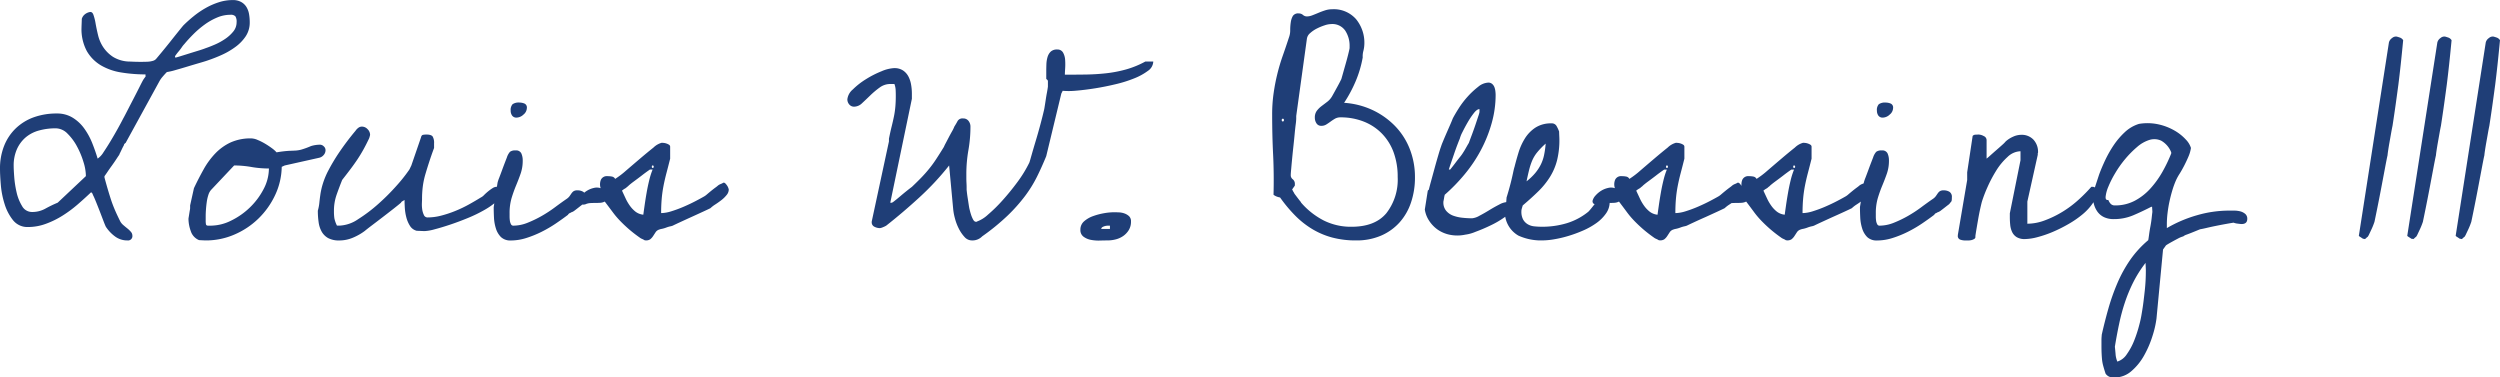 <svg id="signature" xmlns="http://www.w3.org/2000/svg" width="401.66" height="60.645" viewBox="0 0 401.66 60.645">
  <path id="signature-2" data-name="signature" d="M-183.274-2.153q-.132-.264-.4-.967t-.571-1.494q-.308-.791-.593-1.494t-.417-.967a3.66,3.66,0,0,1-.154-.352.473.473,0,0,0-.242-.264q-.967.923-2.131,1.934a19.792,19.792,0,0,1-2.461,1.824,13.967,13.967,0,0,1-2.7,1.318,8.268,8.268,0,0,1-2.812.505,2.951,2.951,0,0,1-2.417-1.077,7.8,7.8,0,0,1-1.362-2.593,13.992,13.992,0,0,1-.615-3.1q-.132-1.582-.132-2.593a9.8,9.8,0,0,1,.659-3.669,7.95,7.95,0,0,1,1.868-2.812,8.154,8.154,0,0,1,2.878-1.78,10.742,10.742,0,0,1,3.735-.615,4.737,4.737,0,0,1,2.549.681,6.464,6.464,0,0,1,1.868,1.758,11.007,11.007,0,0,1,1.274,2.351q.505,1.274.857,2.461a3.324,3.324,0,0,0,.945-1.033q.549-.813,1.143-1.8t1.143-1.978q.549-.989.857-1.6.132-.22.593-1.121t1.011-1.956q.549-1.055,1.011-1.978t.593-1.143a3.015,3.015,0,0,1,.22-.33,3.015,3.015,0,0,0,.22-.33.039.039,0,0,1-.044-.044v-.22a23.905,23.905,0,0,1-3.889-.308,9.318,9.318,0,0,1-3.274-1.143,6.385,6.385,0,0,1-2.263-2.285,7.465,7.465,0,0,1-.857-3.823q0-.132.022-.659t.022-.7a1.45,1.45,0,0,1,.483-.725,1.8,1.8,0,0,1,.791-.374q.4-.088.593.439a8.124,8.124,0,0,1,.352,1.406q.154.879.4,1.89A5.987,5.987,0,0,0-183.691-31a5.54,5.54,0,0,0,1.582,1.56,5.244,5.244,0,0,0,2.659.747q.088,0,.593.022t.857.022h.637q.417,0,.835-.022a3.434,3.434,0,0,0,.791-.132,1.064,1.064,0,0,0,.549-.33q.264-.308.9-1.077t1.3-1.6q.659-.835,1.274-1.6t.879-1.077a21.416,21.416,0,0,1,1.67-1.494,14.085,14.085,0,0,1,1.934-1.318,11.235,11.235,0,0,1,2.109-.923,7.311,7.311,0,0,1,2.241-.352,2.707,2.707,0,0,1,1.34.308,2.29,2.29,0,0,1,.857.813,3.23,3.23,0,0,1,.417,1.143,7.616,7.616,0,0,1,.11,1.3,3.979,3.979,0,0,1-.637,2.241,6.755,6.755,0,0,1-1.648,1.714,11.921,11.921,0,0,1-2.175,1.274,23.152,23.152,0,0,1-2.219.879q-.352.132-1.274.4t-2,.593q-1.077.33-2.021.593a9.9,9.9,0,0,1-1.34.308q-.308.308-.681.747a4.106,4.106,0,0,0-.549.791L-180.11-15.6a.18.18,0,0,0-.11.066l-.11.11a.9.9,0,0,1-.132.33q-.132.242-.264.527t-.264.549a1.391,1.391,0,0,0-.132.308q-.132.176-.461.681t-.725,1.055q-.4.549-.725,1.033t-.461.659v.22q.308,1.143.549,1.956t.483,1.56q.242.747.593,1.582t.923,1.978a2.184,2.184,0,0,0,.483.571q.308.264.637.527a4.1,4.1,0,0,1,.571.549.91.91,0,0,1,.242.593.7.7,0,0,1-.791.791,3.279,3.279,0,0,1-2.021-.659A6.011,6.011,0,0,1-183.274-2.153Zm-14.81-9.756q0,.527.088,1.736a16.418,16.418,0,0,0,.374,2.461,7.324,7.324,0,0,0,.879,2.219,1.809,1.809,0,0,0,1.6.967,4.3,4.3,0,0,0,2.131-.527,19.44,19.44,0,0,1,2-.967l4.526-4.263v-.176a7.73,7.73,0,0,0-.374-2.065,13.1,13.1,0,0,0-1.033-2.5,8.477,8.477,0,0,0-1.538-2.087,2.675,2.675,0,0,0-1.89-.857,9.966,9.966,0,0,0-2.7.352,5.56,5.56,0,0,0-2.131,1.1,5.416,5.416,0,0,0-1.406,1.89A6.458,6.458,0,0,0-198.083-11.909Zm34.8-24.3a5.447,5.447,0,0,0-2.109.439,9.916,9.916,0,0,0-2.021,1.143,15.12,15.12,0,0,0-1.8,1.538q-.835.835-1.45,1.582a3.877,3.877,0,0,0-.417.527q-.242.352-.483.637t-.417.527l-.176.242v.22h.176q.044,0,.615-.176t1.34-.417q.769-.242,1.56-.483t1.23-.417q.659-.22,1.516-.593a9.776,9.776,0,0,0,1.626-.9,5.958,5.958,0,0,0,1.3-1.187,2.328,2.328,0,0,0,.527-1.494,1.583,1.583,0,0,0-.2-.945A1.034,1.034,0,0,0-163.279-36.211ZM-170-3.428q0-.044.044-.308t.088-.549q.044-.286.088-.527a2.248,2.248,0,0,0,.044-.33v-.439l.615-2.769q.747-1.582,1.56-3.032a12.44,12.44,0,0,1,1.868-2.549,8.3,8.3,0,0,1,2.439-1.758,7.773,7.773,0,0,1,3.362-.659,2.741,2.741,0,0,1,.989.242,8.964,8.964,0,0,1,1.187.593,12.98,12.98,0,0,1,1.1.725,4.715,4.715,0,0,1,.769.681,18.1,18.1,0,0,1,1.978-.242q.615-.022,1.055-.044a4.686,4.686,0,0,0,.945-.154,13.336,13.336,0,0,0,1.56-.571,5.129,5.129,0,0,1,1.45-.22.871.871,0,0,1,.593.264.813.813,0,0,1,.286.615,1.17,1.17,0,0,1-.308.791,1.314,1.314,0,0,1-.747.439L-154.534-12l-.483.22a11.017,11.017,0,0,1-1.055,4.526,12.842,12.842,0,0,1-2.681,3.779A12.656,12.656,0,0,1-162.62-.9a11.454,11.454,0,0,1-4.57.945q-.176,0-.571-.022T-168.289,0a2.317,2.317,0,0,1-1.34-1.45A5.94,5.94,0,0,1-170-3.428Zm2.813.879q.044.22.352.22h.439a7.4,7.4,0,0,0,3.252-.813,11.621,11.621,0,0,0,3.01-2.109,11.366,11.366,0,0,0,2.2-2.944,7.129,7.129,0,0,0,.857-3.318,16.575,16.575,0,0,1-2.812-.242A16.079,16.079,0,0,0-162.62-12h-.044l-3.647,3.867a2.1,2.1,0,0,0-.483.835,6.531,6.531,0,0,0-.264,1.143q-.088.615-.132,1.23t-.044,1.1v.615A3.223,3.223,0,0,0-167.19-2.549Zm17.974-2.2a7.258,7.258,0,0,0,.242-1.274q.066-.659.176-1.406a11.928,11.928,0,0,1,.4-1.692,12.733,12.733,0,0,1,.9-2.131A30.744,30.744,0,0,1-145.854-14a43.354,43.354,0,0,1,2.7-3.582,1.874,1.874,0,0,1,.439-.461.933.933,0,0,1,.571-.2,1.234,1.234,0,0,1,.923.417,1.291,1.291,0,0,1,.4.9,1.905,1.905,0,0,1-.066.286,2.07,2.07,0,0,1-.11.33q-.483,1.011-.923,1.8t-.923,1.516q-.483.725-1.077,1.516t-1.384,1.8q-.527,1.318-.923,2.461a7.756,7.756,0,0,0-.4,2.549,7.992,7.992,0,0,0,.066,1.143,4.638,4.638,0,0,0,.417,1.187h.483a5.693,5.693,0,0,0,2.922-1.033,24.35,24.35,0,0,0,3.252-2.461,34.373,34.373,0,0,0,2.922-2.922,24.443,24.443,0,0,0,1.934-2.417,1.711,1.711,0,0,0,.242-.417q.154-.33.2-.417.088-.264.308-.9l.461-1.34.461-1.34q.22-.637.308-.9.088-.4.352-.439a3.2,3.2,0,0,1,.527-.044q.791,0,1.011.33a2,2,0,0,1,.22,1.077v.747q-.439,1.187-.769,2.2t-.615,1.978a13.032,13.032,0,0,0-.417,1.934,15.662,15.662,0,0,0-.132,2.109q0,.132-.022.615a5.651,5.651,0,0,0,.044.989,3.069,3.069,0,0,0,.264.923.634.634,0,0,0,.593.417,8.793,8.793,0,0,0,2.175-.286,17.762,17.762,0,0,0,2.263-.747,19.824,19.824,0,0,0,2.175-1.033q1.033-.571,1.956-1.143a1.74,1.74,0,0,0,.527-.4,8.6,8.6,0,0,1,.659-.593,7.007,7.007,0,0,1,.7-.505,1.257,1.257,0,0,1,.659-.22.777.777,0,0,1,.879.879,1.989,1.989,0,0,1-.791,1.384,11.569,11.569,0,0,1-2,1.428,22.134,22.134,0,0,1-2.7,1.318q-1.494.615-2.878,1.077t-2.483.747a7.232,7.232,0,0,1-1.582.286q-.176,0-.637-.022t-.637-.022a1.775,1.775,0,0,1-1.1-.791A4.708,4.708,0,0,1-135-3.669a8,8,0,0,1-.242-1.538q-.044-.769-.044-1.252-.132.088-.33.2a.477.477,0,0,0-.242.242q-.352.308-1.165.945t-1.758,1.362q-.945.725-1.758,1.34t-1.121.879a8.933,8.933,0,0,1-1.934,1.1,5.551,5.551,0,0,1-2.153.439,3.666,3.666,0,0,1-1.8-.374,2.738,2.738,0,0,1-1.033-1.011,4.206,4.206,0,0,1-.505-1.516A12.756,12.756,0,0,1-149.216-4.746Zm28.872-4.482a5.921,5.921,0,0,1,.264-.791q.22-.571.461-1.23t.461-1.23q.22-.571.308-.791a2.518,2.518,0,0,1,.505-.923,1.368,1.368,0,0,1,.9-.22.907.907,0,0,1,.923.483,2.741,2.741,0,0,1,.22,1.143,6.3,6.3,0,0,1-.33,2.087q-.33.945-.725,1.89t-.725,2.021a8.495,8.495,0,0,0-.33,2.483V-3.8a4.982,4.982,0,0,0,.044.659,1.636,1.636,0,0,0,.176.571.4.4,0,0,0,.352.242,6.229,6.229,0,0,0,2.307-.461,18.135,18.135,0,0,0,2.285-1.1A20.893,20.893,0,0,0-111.094-5.3q1.033-.769,1.868-1.34a1.913,1.913,0,0,0,.461-.439q.154-.22.286-.417a1.5,1.5,0,0,1,.33-.352A1.045,1.045,0,0,1-107.512-8a1.707,1.707,0,0,1,.945.242.942.942,0,0,1,.374.857q0,.264-.022.483a.582.582,0,0,1-.242.4.959.959,0,0,1-.33.352q-.286.22-.593.461t-.571.439a1.653,1.653,0,0,1-.4.242.857.857,0,0,0-.242.11.857.857,0,0,1-.242.11l-.11.11a.18.18,0,0,0-.066.11q-.923.7-2,1.428a20.291,20.291,0,0,1-2.263,1.318,16.673,16.673,0,0,1-2.439.989,8.21,8.21,0,0,1-2.483.4,2.173,2.173,0,0,1-1.6-.549,3.342,3.342,0,0,1-.813-1.384,6.9,6.9,0,0,1-.308-1.758q-.044-.923-.044-1.67Zm2.109-11.558a1.372,1.372,0,0,1,.308-1.055,1.721,1.721,0,0,1,1.1-.264,2.169,2.169,0,0,1,.791.154.686.686,0,0,1,.4.725,1.4,1.4,0,0,1-.549,1.055,1.653,1.653,0,0,1-1.077.483.831.831,0,0,1-.747-.33A1.354,1.354,0,0,1-118.235-20.786ZM-103.118-6.2a1.887,1.887,0,0,1-.747.2q-.4.022-.791.022t-.791.022a2.245,2.245,0,0,0-.791.2,1.339,1.339,0,0,1-.967-.11.516.516,0,0,1-.132-.549,1.979,1.979,0,0,1,.483-.791,4.012,4.012,0,0,1,.9-.747,3.6,3.6,0,0,1,1.1-.439,1.9,1.9,0,0,1,1.077.044,1.946,1.946,0,0,1,.044-1.362,1.044,1.044,0,0,1,1.055-.571,3.7,3.7,0,0,1,.725.066.727.727,0,0,1,.505.374,14.022,14.022,0,0,0,1.758-1.34q1.1-.945,2.263-1.934t2.131-1.758a3.043,3.043,0,0,1,1.318-.769q.132,0,.352.022a1.91,1.91,0,0,1,.461.11,1.656,1.656,0,0,1,.4.2.378.378,0,0,1,.154.33v1.89q-.308,1.23-.593,2.307t-.483,2.109a19.861,19.861,0,0,0-.286,2.087q-.088,1.055-.088,2.241a5.854,5.854,0,0,0,1.692-.308,19.681,19.681,0,0,0,2-.747q1.011-.439,1.89-.9t1.406-.769a2.954,2.954,0,0,0,.4-.308q.308-.264.659-.549t.681-.527a4.525,4.525,0,0,0,.417-.33,1.7,1.7,0,0,1,.439-.242,2.159,2.159,0,0,0,.4-.2.334.334,0,0,1,.33.11,2.3,2.3,0,0,1,.286.352,1.664,1.664,0,0,1,.2.4,1.212,1.212,0,0,1,.066.242,1.407,1.407,0,0,1-.352.879,4.894,4.894,0,0,1-.835.813q-.483.374-.989.7a4.884,4.884,0,0,0-.769.593q-.352.176-1.208.571t-1.824.835q-.967.439-1.824.835t-1.208.571a2.087,2.087,0,0,1-.4.11,4.686,4.686,0,0,0-.659.2,4.4,4.4,0,0,1-.681.2,2.142,2.142,0,0,0-.417.11,1.083,1.083,0,0,0-.593.439l-.4.615a2.076,2.076,0,0,1-.483.527,1.2,1.2,0,0,1-.9.132,2.134,2.134,0,0,0-.374-.2,1.711,1.711,0,0,1-.417-.242,21.693,21.693,0,0,1-1.8-1.406q-.747-.659-1.362-1.3a13.517,13.517,0,0,1-1.165-1.384Q-102.415-5.273-103.118-6.2Zm2.769-1.758q.308.659.593,1.274a7.12,7.12,0,0,0,.681,1.165,4.612,4.612,0,0,0,.9.945,2.452,2.452,0,0,0,1.252.483q.088-.659.22-1.582t.308-1.934q.176-1.011.417-2a12.184,12.184,0,0,1,.549-1.736h-.439q-.7.483-1.318.967-.571.439-1.143.857t-.923.725l-.132.132q-.088.088-.132.088a1.339,1.339,0,0,1-.4.308A3.09,3.09,0,0,0-100.349-7.954ZM-95.427-12q-.132,0-.132.2t.132.2q.176,0,.176-.2T-95.427-12Zm47.637,0a43.893,43.893,0,0,1-4.79,5.142Q-55.217-4.438-57.9-2.329a3.338,3.338,0,0,1-.505.242,1.7,1.7,0,0,1-.505.154,1.95,1.95,0,0,1-.879-.22.769.769,0,0,1-.439-.747v-.088l2.769-12.876V-16.3q.22-1.1.439-1.978t.374-1.648a13.786,13.786,0,0,0,.22-1.56q.066-.791.066-1.67,0-.527-.022-.989a3.206,3.206,0,0,0-.2-.945h-.659a2.868,2.868,0,0,0-1.714.571,13.529,13.529,0,0,0-1.494,1.252q-.7.681-1.318,1.252a1.868,1.868,0,0,1-1.274.571,1,1,0,0,1-.791-.352,1.226,1.226,0,0,1-.308-.835,2.426,2.426,0,0,1,.879-1.582,11.843,11.843,0,0,1,2.109-1.648,15.52,15.52,0,0,1,2.5-1.274,5.9,5.9,0,0,1,2.021-.505,2.492,2.492,0,0,1,1.428.374,2.647,2.647,0,0,1,.857.945,4.363,4.363,0,0,1,.439,1.3,8.213,8.213,0,0,1,.132,1.472v.835l-3.472,16.7h.264a2.114,2.114,0,0,0,.417-.286q.374-.286.857-.7t1.033-.857q.549-.439.9-.7.879-.835,1.538-1.516T-51-11.47a18.983,18.983,0,0,0,1.121-1.538q.549-.835,1.252-1.978a4.931,4.931,0,0,1,.264-.549q.22-.417.483-.923t.549-1.011a4.906,4.906,0,0,0,.374-.769q.308-.483.527-.9a.9.9,0,0,1,.879-.417,1.048,1.048,0,0,1,.879.4,1.46,1.46,0,0,1,.308.923,21.956,21.956,0,0,1-.33,3.779,22.209,22.209,0,0,0-.33,3.823V-10q0,.417.022.813t.022.7v.352q0,.044.044.439t.11.813q.066.417.132.857t.11.7a4.228,4.228,0,0,0,.088.417q.088.374.22.791a4.732,4.732,0,0,0,.33.791q.2.374.461.374h.088a.127.127,0,0,0,.088-.044,5.232,5.232,0,0,0,1.758-1.1,23.985,23.985,0,0,0,2.329-2.285q1.23-1.362,2.4-2.944a20.12,20.12,0,0,0,1.912-3.12q.044-.088.33-1.1t.681-2.329q.4-1.318.769-2.7t.549-2.175a5.99,5.99,0,0,0,.132-.659q.088-.527.176-1.121t.2-1.187q.11-.593.154-.945v-.879q0-.176-.264-.352V-27.2q0-.483.022-1.077a4.6,4.6,0,0,1,.176-1.121,2.015,2.015,0,0,1,.505-.879,1.432,1.432,0,0,1,1.055-.352,1,1,0,0,1,.945.505,2.739,2.739,0,0,1,.33,1.187,10.569,10.569,0,0,1,0,1.362q-.044.681-.044.989,1.626,0,3.3-.022t3.3-.2a20,20,0,0,0,3.208-.615,14.883,14.883,0,0,0,3.12-1.274h1.274a1.879,1.879,0,0,1-.857,1.494,9.54,9.54,0,0,1-2.2,1.208,20.272,20.272,0,0,1-3.01.945q-1.67.4-3.3.659t-3.01.374a12.134,12.134,0,0,1-2.175.022l-.22.439L-32.19-13.491q-.7,1.714-1.472,3.274a20.144,20.144,0,0,1-1.912,3.1,26.416,26.416,0,0,1-2.791,3.142A35.49,35.49,0,0,1-42.473-.615a2.174,2.174,0,0,1-1.67.659A1.584,1.584,0,0,1-45.33-.527a5.848,5.848,0,0,1-.923-1.362,8.265,8.265,0,0,1-.615-1.648,8.815,8.815,0,0,1-.264-1.384ZM-26.7-1.67A1.739,1.739,0,0,1-26.1-3.032a4.383,4.383,0,0,1,1.45-.835A10.346,10.346,0,0,1-22.9-4.329a9.452,9.452,0,0,1,1.56-.154q.4,0,.857.022a2.93,2.93,0,0,1,.879.176,2.139,2.139,0,0,1,.725.439,1.114,1.114,0,0,1,.308.857,2.548,2.548,0,0,1-.352,1.362,3.194,3.194,0,0,1-.879.945,3.669,3.669,0,0,1-1.187.549,5.264,5.264,0,0,1-1.362.176q-.483,0-1.23.022A6.494,6.494,0,0,1-25-.044a2.89,2.89,0,0,1-1.187-.505A1.3,1.3,0,0,1-26.7-1.67Zm4.746-.659h-.286a2.131,2.131,0,0,0-.417.044,1.749,1.749,0,0,0-.439.154.458.458,0,0,0-.264.33h1.406ZM5.383-6.855a2.831,2.831,0,0,1-.549-.154,1.886,1.886,0,0,1-.505-.286q.088-3.34-.066-6.438t-.154-6.438a24.285,24.285,0,0,1,.22-3.34,31.678,31.678,0,0,1,.593-3.12,31.3,31.3,0,0,1,.9-3.032q.527-1.494,1.055-3.12a3.253,3.253,0,0,0,.132-1.011A8.236,8.236,0,0,1,7.1-35a2.832,2.832,0,0,1,.33-1.011,1,1,0,0,1,.945-.417,1.02,1.02,0,0,1,.681.242.962.962,0,0,0,.637.242,2.419,2.419,0,0,0,.857-.176q.461-.176.989-.4t1.077-.4a3.655,3.655,0,0,1,1.121-.176,4.76,4.76,0,0,1,3.845,1.582,5.972,5.972,0,0,1,1.34,4,5.007,5.007,0,0,1-.154,1.1,3.282,3.282,0,0,0-.11,1.055,17.744,17.744,0,0,1-1.121,3.8,21.652,21.652,0,0,1-1.868,3.494,12.718,12.718,0,0,1,4.526,1.143,12.38,12.38,0,0,1,3.6,2.527,11.081,11.081,0,0,1,2.4,3.691,12.314,12.314,0,0,1,.857,4.636,12.373,12.373,0,0,1-.637,4.021,9.124,9.124,0,0,1-1.846,3.208A8.546,8.546,0,0,1,21.6-.725a9.886,9.886,0,0,1-4,.769,14.7,14.7,0,0,1-3.823-.461,12.542,12.542,0,0,1-3.186-1.34A14.109,14.109,0,0,1,7.844-3.911,22.947,22.947,0,0,1,5.383-6.855ZM7.4-8l.088.176a.511.511,0,0,0,.088.132,1.653,1.653,0,0,0,.242.4l.4.527q.2.264.374.483a.886.886,0,0,1,.176.264,12.112,12.112,0,0,0,3.625,2.856,9.745,9.745,0,0,0,4.46,1.011q3.779,0,5.6-2.175a8.77,8.77,0,0,0,1.824-5.823,11.41,11.41,0,0,0-.637-3.911,8.452,8.452,0,0,0-1.868-3.032,8.3,8.3,0,0,0-2.944-1.956,10.024,10.024,0,0,0-3.735-.681,1.747,1.747,0,0,0-.9.22,8.328,8.328,0,0,0-.7.461q-.33.242-.681.461a1.462,1.462,0,0,1-.791.22.887.887,0,0,1-.791-.4,1.625,1.625,0,0,1-.264-.923,1.769,1.769,0,0,1,.308-1.077,3.823,3.823,0,0,1,.769-.769l.923-.7a2.974,2.974,0,0,0,.769-.879q.176-.308.417-.747l.483-.879q.242-.439.417-.791l.176-.352q.088-.308.286-1.011t.417-1.472q.22-.769.4-1.494t.22-.989v-.308a4.41,4.41,0,0,0-.7-2.5A2.5,2.5,0,0,0,13.6-34.717a3.541,3.541,0,0,0-1.055.2,8.716,8.716,0,0,0-1.23.505,4.841,4.841,0,0,0-1.1.747,1.442,1.442,0,0,0-.527.923L7.976-19.951v.439a8.764,8.764,0,0,1-.088.945q-.088.681-.176,1.626t-.2,1.956q-.11,1.011-.2,1.956T7.163-11.4q-.066.681-.066.945v.088a.8.8,0,0,0,.33.593.918.918,0,0,1,.33.725v.264a3.015,3.015,0,0,1-.22.33,3.015,3.015,0,0,0-.22.33ZM5.823-19.512q-.176,0-.176.22t.176.22q.176,0,.176-.22T5.823-19.512ZM29.114-7.954l.066-.066.11-.11q.088-.4.352-1.362t.571-2.087q.308-1.121.593-2.087t.417-1.318a7.753,7.753,0,0,1,.286-.769q.242-.593.549-1.3l.615-1.406q.308-.7.439-1.055.308-.615.945-1.626a13.97,13.97,0,0,1,1.45-1.912A13.073,13.073,0,0,1,37.2-24.631a2.733,2.733,0,0,1,1.626-.681.911.911,0,0,1,.637.22,1.317,1.317,0,0,1,.352.505,2.707,2.707,0,0,1,.154.637,5.04,5.04,0,0,1,.044.615,16.711,16.711,0,0,1-.637,4.548,21.731,21.731,0,0,1-1.736,4.329,22.875,22.875,0,0,1-2.615,3.889,28.183,28.183,0,0,1-3.186,3.274,4.234,4.234,0,0,0-.11.527q-.066.4-.11.571v.088A2.059,2.059,0,0,0,32.08-4.7a2.7,2.7,0,0,0,1.121.769,6.209,6.209,0,0,0,1.472.33,14.528,14.528,0,0,0,1.56.088,2.894,2.894,0,0,0,1.165-.4q.769-.4,1.582-.9t1.6-.9a3.036,3.036,0,0,1,1.187-.4.757.757,0,0,1,.615.264,1,1,0,0,1,.22.659q0,.659-1.011,1.406A14.6,14.6,0,0,1,39.265-2.4a27.153,27.153,0,0,1-2.527,1.077,6.162,6.162,0,0,1-1.6.439,6.066,6.066,0,0,1-2.461.022A5.244,5.244,0,0,1,30.7-1.692a5.219,5.219,0,0,1-1.384-1.45,4.441,4.441,0,0,1-.681-1.78Zm8.306-13.1q-.4,0-.9.637a12.231,12.231,0,0,0-.989,1.472q-.483.835-.857,1.6a4.98,4.98,0,0,0-.417,1.033q-.132.308-.4,1.011t-.527,1.472l-.505,1.472q-.242.7-.33,1.011h.22l.264-.33q.264-.33.593-.769t.7-.9a6.153,6.153,0,0,0,.549-.769q.176-.264.483-.813t.4-.681q.176-.483.483-1.3t.571-1.6l.461-1.384a4.4,4.4,0,0,0,.2-.681ZM41.77-6.855q.088-.264.286-.945t.4-1.472q.2-.791.352-1.516t.242-.989q.264-1.055.637-2.285a9.492,9.492,0,0,1,1.033-2.285,5.628,5.628,0,0,1,1.692-1.736,4.572,4.572,0,0,1,2.571-.681.863.863,0,0,1,.813.417,5.641,5.641,0,0,1,.417.9q0,.176.022.637t.022.637a13.45,13.45,0,0,1-.374,3.34,9.491,9.491,0,0,1-1.143,2.681,12.523,12.523,0,0,1-1.868,2.307q-1.1,1.077-2.5,2.263-.044.132-.132.439a1.862,1.862,0,0,0-.088.439v.088a2.659,2.659,0,0,0,.264,1.274,2.033,2.033,0,0,0,.725.769,2.5,2.5,0,0,0,1.055.352,11.787,11.787,0,0,0,1.3.066,13.592,13.592,0,0,0,3.955-.571A10.2,10.2,0,0,0,54.91-4.57a7.581,7.581,0,0,0,.549-.637q.33-.417.681-.857a5.329,5.329,0,0,1,.747-.769,1.286,1.286,0,0,1,.835-.33.471.471,0,0,1,.527.352,2.889,2.889,0,0,1,.088.7,3.148,3.148,0,0,1-.593,1.824,6.386,6.386,0,0,1-1.538,1.538,11.606,11.606,0,0,1-2.153,1.208,20.683,20.683,0,0,1-2.4.879,18.46,18.46,0,0,1-2.263.527,11.623,11.623,0,0,1-1.824.176,8.76,8.76,0,0,1-3.889-.769,4.34,4.34,0,0,1-2.131-3.1Zm6.284-8.657a12.186,12.186,0,0,0-1.384,1.428,5.624,5.624,0,0,0-.791,1.318,10.2,10.2,0,0,0-.483,1.472q-.2.791-.417,1.846a9.273,9.273,0,0,0,1.384-1.318,7.07,7.07,0,0,0,.9-1.362,6.4,6.4,0,0,0,.527-1.516A14.686,14.686,0,0,0,48.054-15.513ZM59.832-6.2a1.887,1.887,0,0,1-.747.2q-.4.022-.791.022t-.791.022a2.245,2.245,0,0,0-.791.2,1.339,1.339,0,0,1-.967-.11.516.516,0,0,1-.132-.549,1.979,1.979,0,0,1,.483-.791,4.012,4.012,0,0,1,.9-.747,3.6,3.6,0,0,1,1.1-.439,1.9,1.9,0,0,1,1.077.044,1.946,1.946,0,0,1,.044-1.362,1.044,1.044,0,0,1,1.055-.571,3.7,3.7,0,0,1,.725.066.727.727,0,0,1,.505.374,14.022,14.022,0,0,0,1.758-1.34q1.1-.945,2.263-1.934t2.131-1.758a3.043,3.043,0,0,1,1.318-.769q.132,0,.352.022a1.91,1.91,0,0,1,.461.11,1.656,1.656,0,0,1,.4.2.378.378,0,0,1,.154.33v1.89q-.308,1.23-.593,2.307t-.483,2.109a19.861,19.861,0,0,0-.286,2.087q-.088,1.055-.088,2.241a5.854,5.854,0,0,0,1.692-.308,19.681,19.681,0,0,0,2-.747q1.011-.439,1.89-.9t1.406-.769a2.954,2.954,0,0,0,.4-.308q.308-.264.659-.549t.681-.527a4.525,4.525,0,0,0,.417-.33,1.7,1.7,0,0,1,.439-.242,2.159,2.159,0,0,0,.4-.2.334.334,0,0,1,.33.11,2.3,2.3,0,0,1,.286.352,1.664,1.664,0,0,1,.2.4,1.212,1.212,0,0,1,.066.242,1.407,1.407,0,0,1-.352.879,4.894,4.894,0,0,1-.835.813q-.483.374-.989.7a4.884,4.884,0,0,0-.769.593q-.352.176-1.208.571t-1.824.835Q72.8-3.3,71.938-2.9t-1.208.571a2.087,2.087,0,0,1-.4.11,4.686,4.686,0,0,0-.659.2,4.4,4.4,0,0,1-.681.2,2.142,2.142,0,0,0-.417.11,1.083,1.083,0,0,0-.593.439l-.4.615a2.076,2.076,0,0,1-.483.527A1.2,1.2,0,0,1,66.2,0a2.134,2.134,0,0,0-.374-.2,1.711,1.711,0,0,1-.417-.242,21.693,21.693,0,0,1-1.8-1.406q-.747-.659-1.362-1.3a13.517,13.517,0,0,1-1.165-1.384Q60.535-5.273,59.832-6.2ZM62.6-7.954q.308.659.593,1.274a7.12,7.12,0,0,0,.681,1.165,4.612,4.612,0,0,0,.9.945,2.452,2.452,0,0,0,1.252.483q.088-.659.22-1.582T66.555-7.6q.176-1.011.417-2a12.184,12.184,0,0,1,.549-1.736h-.439q-.7.483-1.318.967-.571.439-1.143.857t-.923.725l-.132.132q-.088.088-.132.088a1.339,1.339,0,0,1-.4.308A3.09,3.09,0,0,0,62.6-7.954ZM67.522-12q-.132,0-.132.2t.132.2q.176,0,.176-.2T67.522-12ZM80.266-6.2a1.887,1.887,0,0,1-.747.2q-.4.022-.791.022t-.791.022a2.245,2.245,0,0,0-.791.2,1.339,1.339,0,0,1-.967-.11.516.516,0,0,1-.132-.549,1.979,1.979,0,0,1,.483-.791,4.012,4.012,0,0,1,.9-.747,3.6,3.6,0,0,1,1.1-.439,1.9,1.9,0,0,1,1.077.044,1.946,1.946,0,0,1,.044-1.362,1.044,1.044,0,0,1,1.055-.571,3.7,3.7,0,0,1,.725.066.727.727,0,0,1,.505.374,14.022,14.022,0,0,0,1.758-1.34q1.1-.945,2.263-1.934t2.131-1.758a3.043,3.043,0,0,1,1.318-.769q.132,0,.352.022a1.91,1.91,0,0,1,.461.11,1.656,1.656,0,0,1,.4.2.378.378,0,0,1,.154.33v1.89q-.308,1.23-.593,2.307t-.483,2.109a19.861,19.861,0,0,0-.286,2.087q-.088,1.055-.088,2.241a5.854,5.854,0,0,0,1.692-.308,19.681,19.681,0,0,0,2-.747q1.011-.439,1.89-.9t1.406-.769a2.954,2.954,0,0,0,.4-.308q.308-.264.659-.549t.681-.527a4.525,4.525,0,0,0,.417-.33,1.7,1.7,0,0,1,.439-.242,2.159,2.159,0,0,0,.4-.2.334.334,0,0,1,.33.11,2.3,2.3,0,0,1,.286.352,1.664,1.664,0,0,1,.2.4,1.212,1.212,0,0,1,.066.242,1.407,1.407,0,0,1-.352.879,4.894,4.894,0,0,1-.835.813q-.483.374-.989.7a4.884,4.884,0,0,0-.769.593q-.352.176-1.208.571T94.2-3.735q-.967.439-1.824.835t-1.208.571a2.087,2.087,0,0,1-.4.11,4.686,4.686,0,0,0-.659.2,4.4,4.4,0,0,1-.681.2,2.142,2.142,0,0,0-.417.11,1.083,1.083,0,0,0-.593.439l-.4.615a2.076,2.076,0,0,1-.483.527,1.2,1.2,0,0,1-.9.132,2.134,2.134,0,0,0-.374-.2,1.711,1.711,0,0,1-.417-.242,21.693,21.693,0,0,1-1.8-1.406q-.747-.659-1.362-1.3a13.517,13.517,0,0,1-1.165-1.384Q80.969-5.273,80.266-6.2Zm2.769-1.758q.308.659.593,1.274a7.12,7.12,0,0,0,.681,1.165,4.612,4.612,0,0,0,.9.945,2.452,2.452,0,0,0,1.252.483q.088-.659.22-1.582T86.99-7.6q.176-1.011.417-2a12.184,12.184,0,0,1,.549-1.736h-.439q-.7.483-1.318.967-.571.439-1.143.857t-.923.725L84-8.657q-.088.088-.132.088a1.339,1.339,0,0,1-.4.308A3.09,3.09,0,0,0,83.035-7.954ZM87.957-12q-.132,0-.132.2t.132.2q.176,0,.176-.2T87.957-12ZM99.163-9.229a5.921,5.921,0,0,1,.264-.791q.22-.571.461-1.23t.461-1.23q.22-.571.308-.791a2.518,2.518,0,0,1,.505-.923,1.368,1.368,0,0,1,.9-.22.907.907,0,0,1,.923.483,2.741,2.741,0,0,1,.22,1.143,6.3,6.3,0,0,1-.33,2.087q-.33.945-.725,1.89t-.725,2.021a8.495,8.495,0,0,0-.33,2.483V-3.8a4.982,4.982,0,0,0,.044.659,1.636,1.636,0,0,0,.176.571.4.4,0,0,0,.352.242,6.229,6.229,0,0,0,2.307-.461,18.135,18.135,0,0,0,2.285-1.1A20.893,20.893,0,0,0,108.413-5.3q1.033-.769,1.868-1.34a1.913,1.913,0,0,0,.461-.439q.154-.22.286-.417a1.5,1.5,0,0,1,.33-.352A1.045,1.045,0,0,1,111.995-8a1.707,1.707,0,0,1,.945.242.942.942,0,0,1,.374.857q0,.264-.022.483a.582.582,0,0,1-.242.4.959.959,0,0,1-.33.352q-.286.22-.593.461t-.571.439a1.653,1.653,0,0,1-.4.242.857.857,0,0,0-.242.11.857.857,0,0,1-.242.11l-.11.11a.18.18,0,0,0-.066.11q-.923.7-2,1.428a20.291,20.291,0,0,1-2.263,1.318,16.673,16.673,0,0,1-2.439.989,8.21,8.21,0,0,1-2.483.4,2.173,2.173,0,0,1-1.6-.549A3.342,3.342,0,0,1,98.9-1.89a6.9,6.9,0,0,1-.308-1.758q-.044-.923-.044-1.67Zm2.109-11.558a1.372,1.372,0,0,1,.308-1.055,1.721,1.721,0,0,1,1.1-.264,2.169,2.169,0,0,1,.791.154.686.686,0,0,1,.4.725,1.4,1.4,0,0,1-.549,1.055,1.653,1.653,0,0,1-1.077.483.831.831,0,0,1-.747-.33A1.354,1.354,0,0,1,101.272-20.786ZM114.28-.879l1.494-8.789V-10.9l.879-5.845a.622.622,0,0,1,.483-.2q.352-.022.483-.022a1.8,1.8,0,0,1,.813.242.72.72,0,0,1,.461.637V-13.1q.176-.132.615-.527t.945-.835q.505-.439.945-.835a4.98,4.98,0,0,0,.571-.571,4.418,4.418,0,0,1,1.165-.747,3.152,3.152,0,0,1,1.3-.308,2.577,2.577,0,0,1,2,.791,2.875,2.875,0,0,1,.725,2.021.174.174,0,0,1-.022.11.174.174,0,0,0-.022.11v.176L125.442-6.2v3.56a8.1,8.1,0,0,0,2.834-.549,16.356,16.356,0,0,0,2.834-1.384,17.022,17.022,0,0,0,2.549-1.912,25,25,0,0,0,2.065-2.087h.176a.684.684,0,0,1,.505.2.684.684,0,0,1,.2.505,3.39,3.39,0,0,1-.637,1.912,8.741,8.741,0,0,1-1.626,1.78,15.625,15.625,0,0,1-2.285,1.582,22.964,22.964,0,0,1-2.549,1.274,17.825,17.825,0,0,1-2.439.835,8.276,8.276,0,0,1-2.021.308,2.439,2.439,0,0,1-1.318-.308A1.941,1.941,0,0,1,123-1.3a3.423,3.423,0,0,1-.308-1.121,12.4,12.4,0,0,1-.066-1.318v-.571l1.714-8.525v-1.45a3.143,3.143,0,0,0-2.087.923,10.055,10.055,0,0,0-1.846,2.241A21.336,21.336,0,0,0,119-8.437a21.008,21.008,0,0,0-.857,2.241q-.088.308-.264,1.1t-.33,1.67q-.154.879-.286,1.67t-.176,1.143a.363.363,0,0,1-.154.4,1.465,1.465,0,0,1-.461.2,2.257,2.257,0,0,1-.549.066h-.461a2.488,2.488,0,0,1-.791-.132.609.609,0,0,1-.4-.659Zm23.73,22.324q-.22-.659-.374-1.23a6.234,6.234,0,0,1-.2-1.077q-.044-.505-.066-1.011t-.022-1.208v-.857q0-.286.022-.527t.022-.33q.483-2.153,1.077-4.241A33.853,33.853,0,0,1,139.9,6.921a21.45,21.45,0,0,1,2.021-3.691A16.39,16.39,0,0,1,144.866,0q.044-.22.132-.879t.22-1.362q.132-.7.2-1.34t.11-.945q0-.088-.022-.417t-.022-.417h-.132q-1.538.791-2.944,1.384a7.834,7.834,0,0,1-3.076.593,3.569,3.569,0,0,1-1.56-.308,2.771,2.771,0,0,1-1.033-.835,3.7,3.7,0,0,1-.593-1.23,7.044,7.044,0,0,1-.242-1.538l1.055-3.208q.4-1.1.989-2.351a18.354,18.354,0,0,1,1.362-2.4,12.089,12.089,0,0,1,1.78-2.087,5.854,5.854,0,0,1,2.285-1.34,8.238,8.238,0,0,1,3.186.088,9.057,9.057,0,0,1,2.571,1.011,7.524,7.524,0,0,1,1.78,1.428,3.325,3.325,0,0,1,.813,1.34,5.379,5.379,0,0,1-.4,1.384q-.308.725-.681,1.45t-.747,1.318a8.218,8.218,0,0,0-.549.989A14.043,14.043,0,0,0,148.733-8q-.264.879-.461,1.8t-.308,1.868a15.117,15.117,0,0,0-.11,1.736v.659A20.906,20.906,0,0,1,152.688-4a18.5,18.5,0,0,1,5.142-.747h.813a4.161,4.161,0,0,1,.967.11,2.008,2.008,0,0,1,.813.4.988.988,0,0,1,.352.813q0,.835-.923.835-.132,0-.615-.066a2.4,2.4,0,0,1-.659-.154q-.308.044-1.055.176t-1.626.308q-.879.176-1.626.352t-1.055.22q-.132.044-.505.2t-.813.33q-.439.176-.857.33a1.645,1.645,0,0,0-.549.286,3.781,3.781,0,0,0-.813.33q-.461.242-.9.483t-.769.439q-.33.2-.33.242l-.439.615-1.055,11.118a15.671,15.671,0,0,1-.637,2.769,16.292,16.292,0,0,1-1.34,3.12,9.164,9.164,0,0,1-2.043,2.527,4.111,4.111,0,0,1-2.747,1.033,2.435,2.435,0,0,1-.769-.11A1.409,1.409,0,0,1,138.01,21.445Zm1.494-4.307q.044.4.11,1.143a3.806,3.806,0,0,0,.286,1.23,2.85,2.85,0,0,0,1.538-1.208,10.323,10.323,0,0,0,1.187-2.219,20.505,20.505,0,0,0,.791-2.439,17.608,17.608,0,0,0,.4-1.868q.176-1.011.286-1.912t.2-1.714q.088-.813.132-1.6t.044-1.714q0-.132-.022-.593t-.022-.593a19.114,19.114,0,0,0-1.978,3.12,24.636,24.636,0,0,0-1.34,3.23,30.9,30.9,0,0,0-.923,3.428Q139.812,15.205,139.5,17.139ZM138.45-6.46a1.874,1.874,0,0,0,.374.615.878.878,0,0,0,.681.264,6.7,6.7,0,0,0,3.23-.769,9.237,9.237,0,0,0,2.527-2,15.1,15.1,0,0,0,1.912-2.681,23.7,23.7,0,0,0,1.384-2.9v-.176a3.724,3.724,0,0,0-1.6-1.868,2.624,2.624,0,0,0-1.89-.132,5.5,5.5,0,0,0-2,1.143,15.917,15.917,0,0,0-1.912,1.934,17.137,17.137,0,0,0-1.6,2.263,15.97,15.97,0,0,0-1.1,2.175,5.678,5.678,0,0,0-.439,1.6Q137.966-6.372,138.45-6.46ZM184.812-32.7q.308.088.549.176a1.032,1.032,0,0,1,.461.4q-.22,2.285-.4,3.955T185.054-25q-.2,1.494-.417,3.054t-.527,3.582q-.088.4-.22,1.143l-.264,1.494q-.132.747-.22,1.34t-.088.725q-.132.571-.417,2.087t-.615,3.252q-.33,1.736-.637,3.252t-.439,2.131q-.044.132-.176.483t-.308.725l-.352.747a2.006,2.006,0,0,1-.264.461.943.943,0,0,0-.22.176.943.943,0,0,1-.22.176l-.176-.044h-.088a.127.127,0,0,1-.088-.044q-.132-.088-.374-.242T178.7-.7l4.834-31.069a1.21,1.21,0,0,1,.505-.7A.919.919,0,0,1,184.812-32.7Zm7.778,0q.308.088.549.176a1.032,1.032,0,0,1,.461.4q-.22,2.285-.4,3.955T192.832-25q-.2,1.494-.417,3.054t-.527,3.582q-.088.4-.22,1.143l-.264,1.494q-.132.747-.22,1.34t-.088.725q-.132.571-.417,2.087t-.615,3.252q-.33,1.736-.637,3.252t-.439,2.131q-.044.132-.176.483t-.308.725l-.352.747a2.006,2.006,0,0,1-.264.461.943.943,0,0,0-.22.176.943.943,0,0,1-.22.176l-.176-.044h-.088a.127.127,0,0,1-.088-.044q-.132-.088-.374-.242t-.242-.2l4.834-31.069a1.21,1.21,0,0,1,.505-.7A.919.919,0,0,1,192.59-32.7Zm7.778,0q.308.088.549.176a1.032,1.032,0,0,1,.461.4q-.22,2.285-.4,3.955T200.61-25q-.2,1.494-.417,3.054t-.527,3.582q-.088.4-.22,1.143l-.264,1.494q-.132.747-.22,1.34t-.088.725q-.132.571-.417,2.087t-.615,3.252q-.33,1.736-.637,3.252t-.439,2.131q-.044.132-.176.483t-.308.725l-.352.747a2.006,2.006,0,0,1-.264.461.943.943,0,0,0-.22.176.943.943,0,0,1-.22.176l-.176-.044h-.088a.127.127,0,0,1-.088-.044q-.132-.088-.374-.242t-.242-.2l4.834-31.069a1.21,1.21,0,0,1,.505-.7A.919.919,0,0,1,200.369-32.7Z" transform="translate(200.281 38.584)" fill="#1f3e77"/>
</svg>
